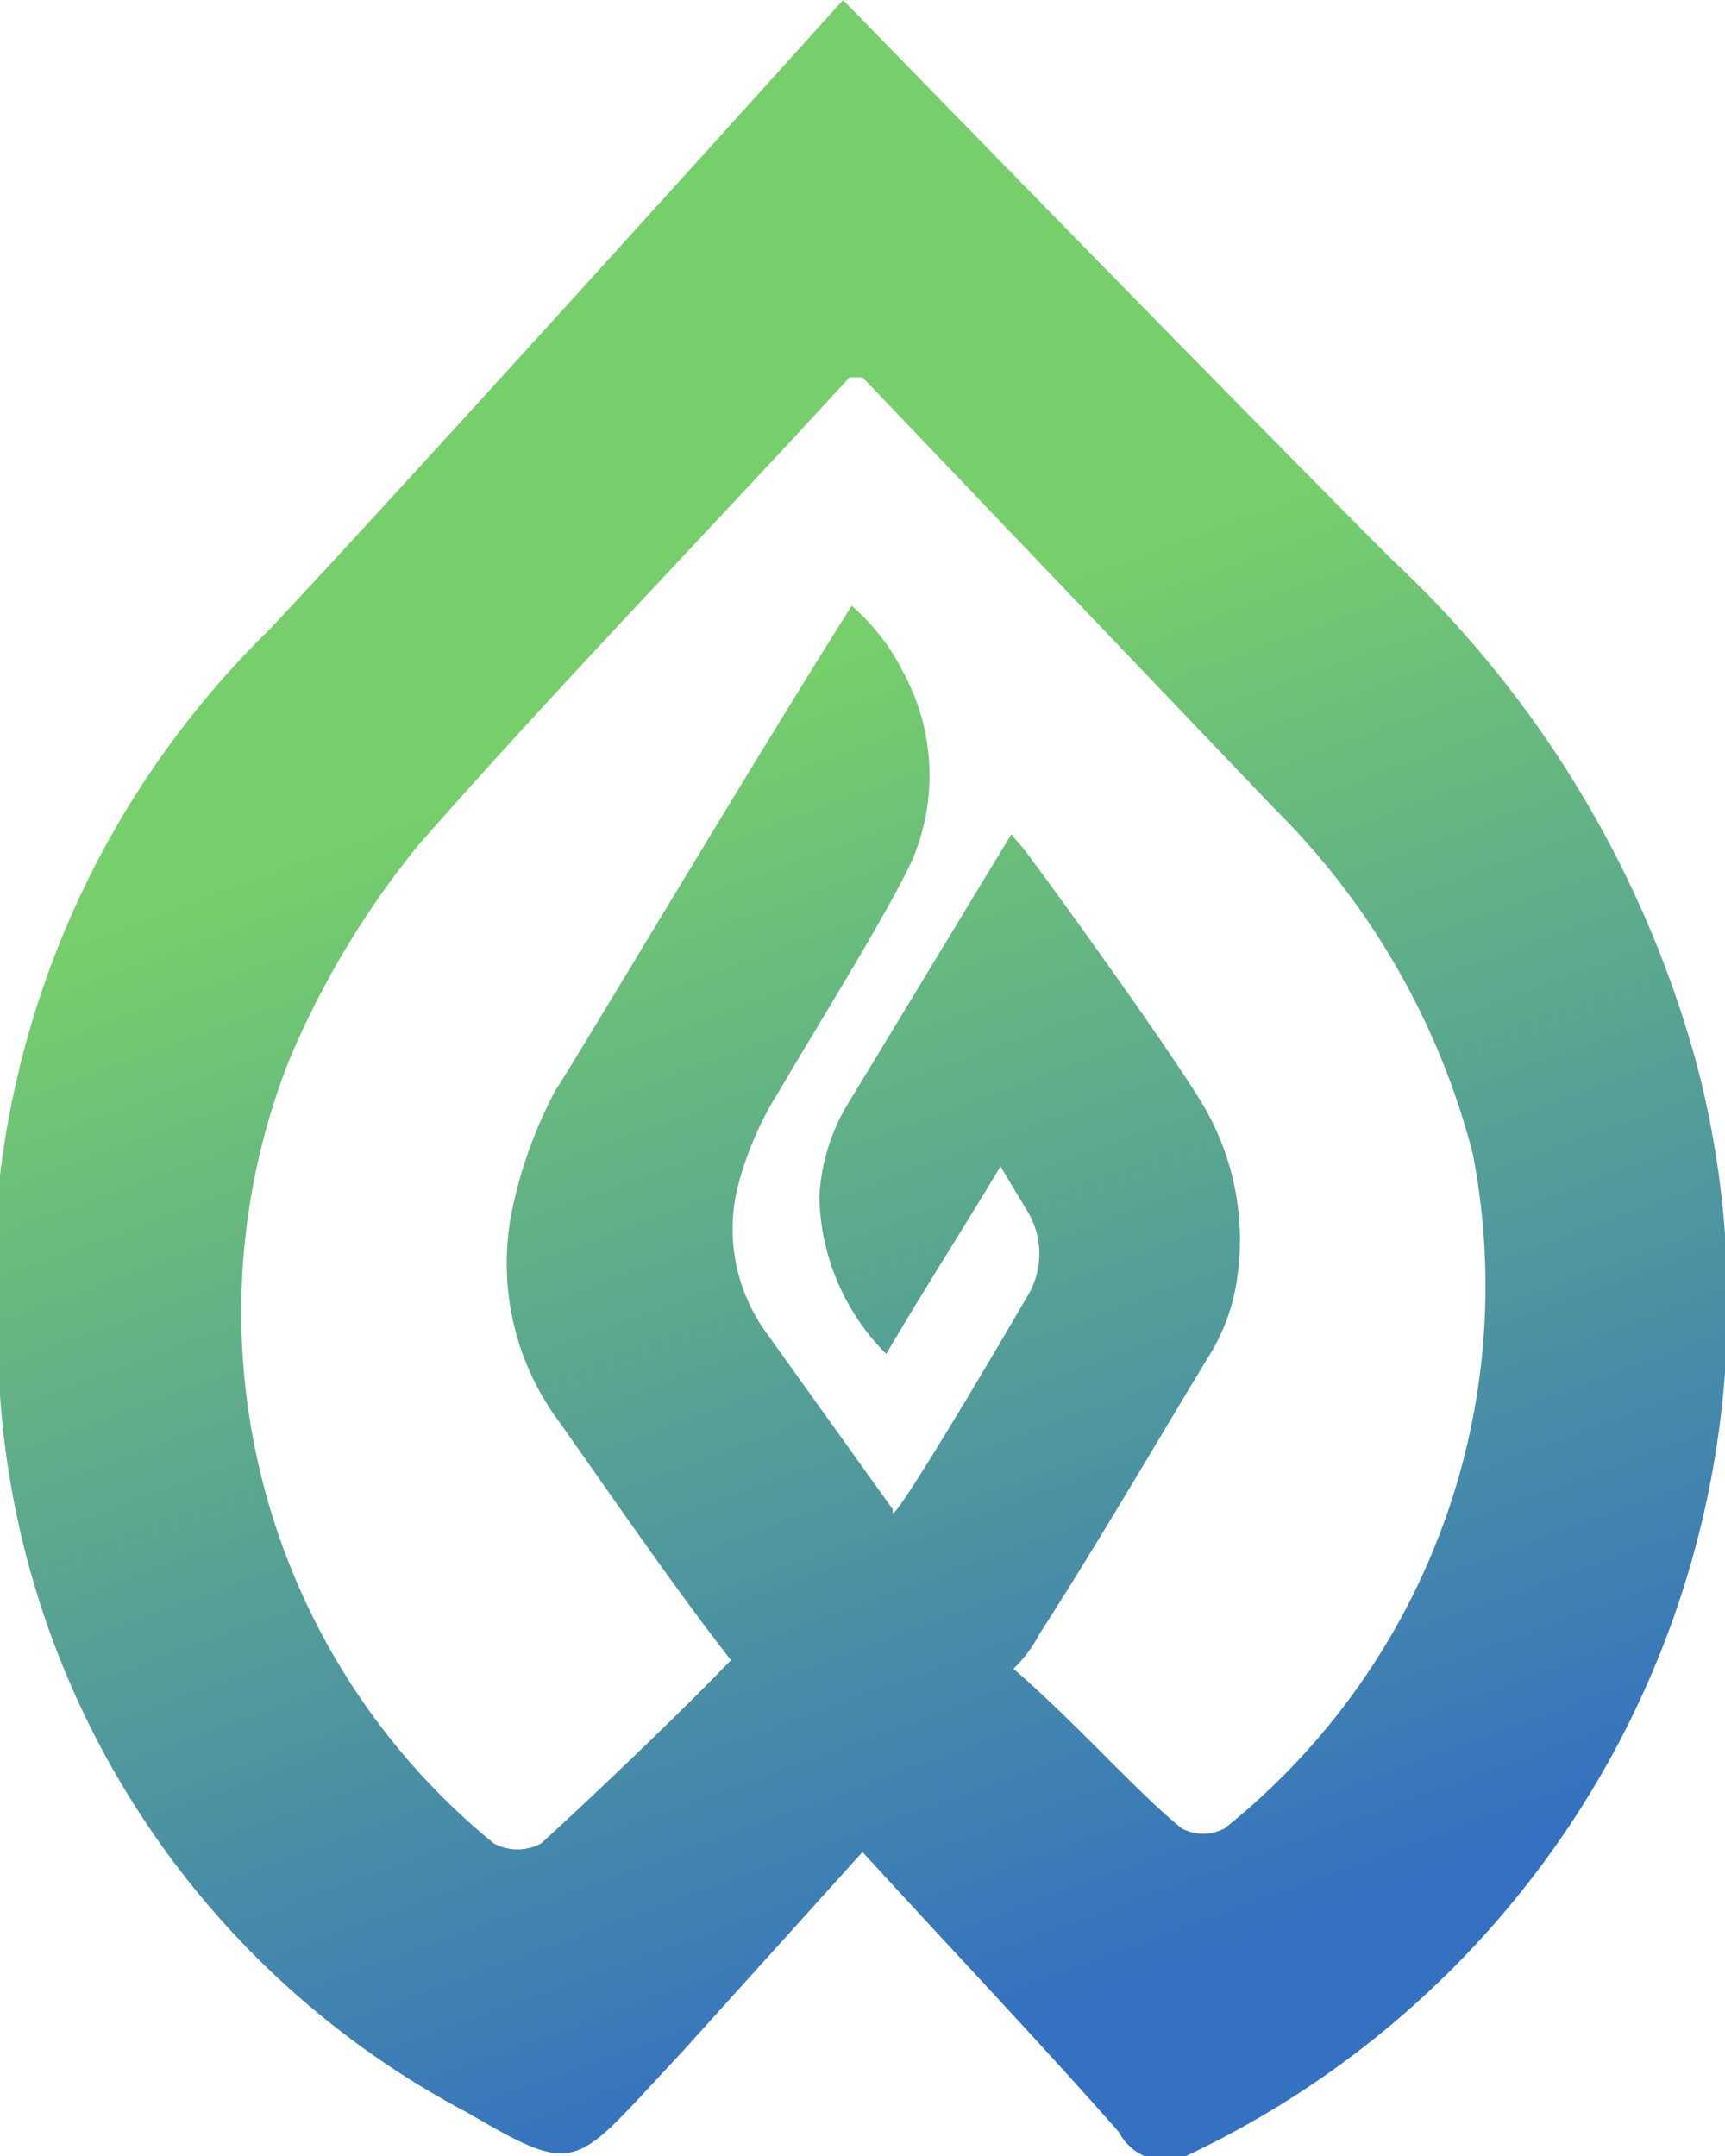 <svg xmlns="http://www.w3.org/2000/svg" xmlns:xlink="http://www.w3.org/1999/xlink" viewBox="0 0 8 10"><defs><style>.a{fill:url(#a);}</style><linearGradient id="a" x1="5.17" y1="2.05" x2="1.92" y2="10.94" gradientTransform="matrix(1, 0, 0, -1, 0, 11.28)" gradientUnits="userSpaceOnUse"><stop offset="0" stop-color="#3471c1"/><stop offset="0.66" stop-color="#76cf6b"/></linearGradient></defs><path class="a" d="M7.87,4.94A5,5,0,0,0,6.46,2.6C5.72,1.86,3.91,0,3.91,0S2,2.12,1.25,2.92A4.25,4.25,0,0,0,0,6.47,4.08,4.08,0,0,0,2.17,9.8c.48.28.49.26.87-.15l.13-.14L4,8.59c.43.47.82.88,1.19,1.3A.24.24,0,0,0,5.5,10,4.37,4.37,0,0,0,7.87,4.94ZM5.68,8.48a.21.21,0,0,1-.2,0C5.27,8.31,5,8,4.7,7.74a.61.61,0,0,0,.12-.16c.27-.42.52-.85.78-1.28a.92.92,0,0,0,.14-.39,1.23,1.23,0,0,0-.13-.73c-.09-.18-.68-1-.86-1.24l-.06-.07v0L3.92,5.14a.93.93,0,0,0-.12.41,1.06,1.06,0,0,0,.31.73c.17-.29.35-.57.53-.87l.12.2a.38.38,0,0,1,0,.41c-.18.31-.59,1-.62,1V7l-.58-.81a.82.82,0,0,1-.14-.68,1.57,1.57,0,0,1,.2-.46c.12-.21.57-.93.63-1.11a1,1,0,0,0-.06-.82,1,1,0,0,0-.24-.31l0,0C3.5,3.52,2.62,5,2.58,5.05a2.06,2.06,0,0,0-.2.54,1.23,1.23,0,0,0,.21,1c.15.21.54.78.8,1.11-.25.26-.65.64-.88.85a.23.23,0,0,1-.22,0,3.18,3.18,0,0,1-.95-3.63,4.09,4.09,0,0,1,.6-1c.65-.74,1.34-1.45,2-2.17H4l1.91,2a3.48,3.48,0,0,1,.92,1.6A3.22,3.22,0,0,1,5.68,8.48Z"/></svg>